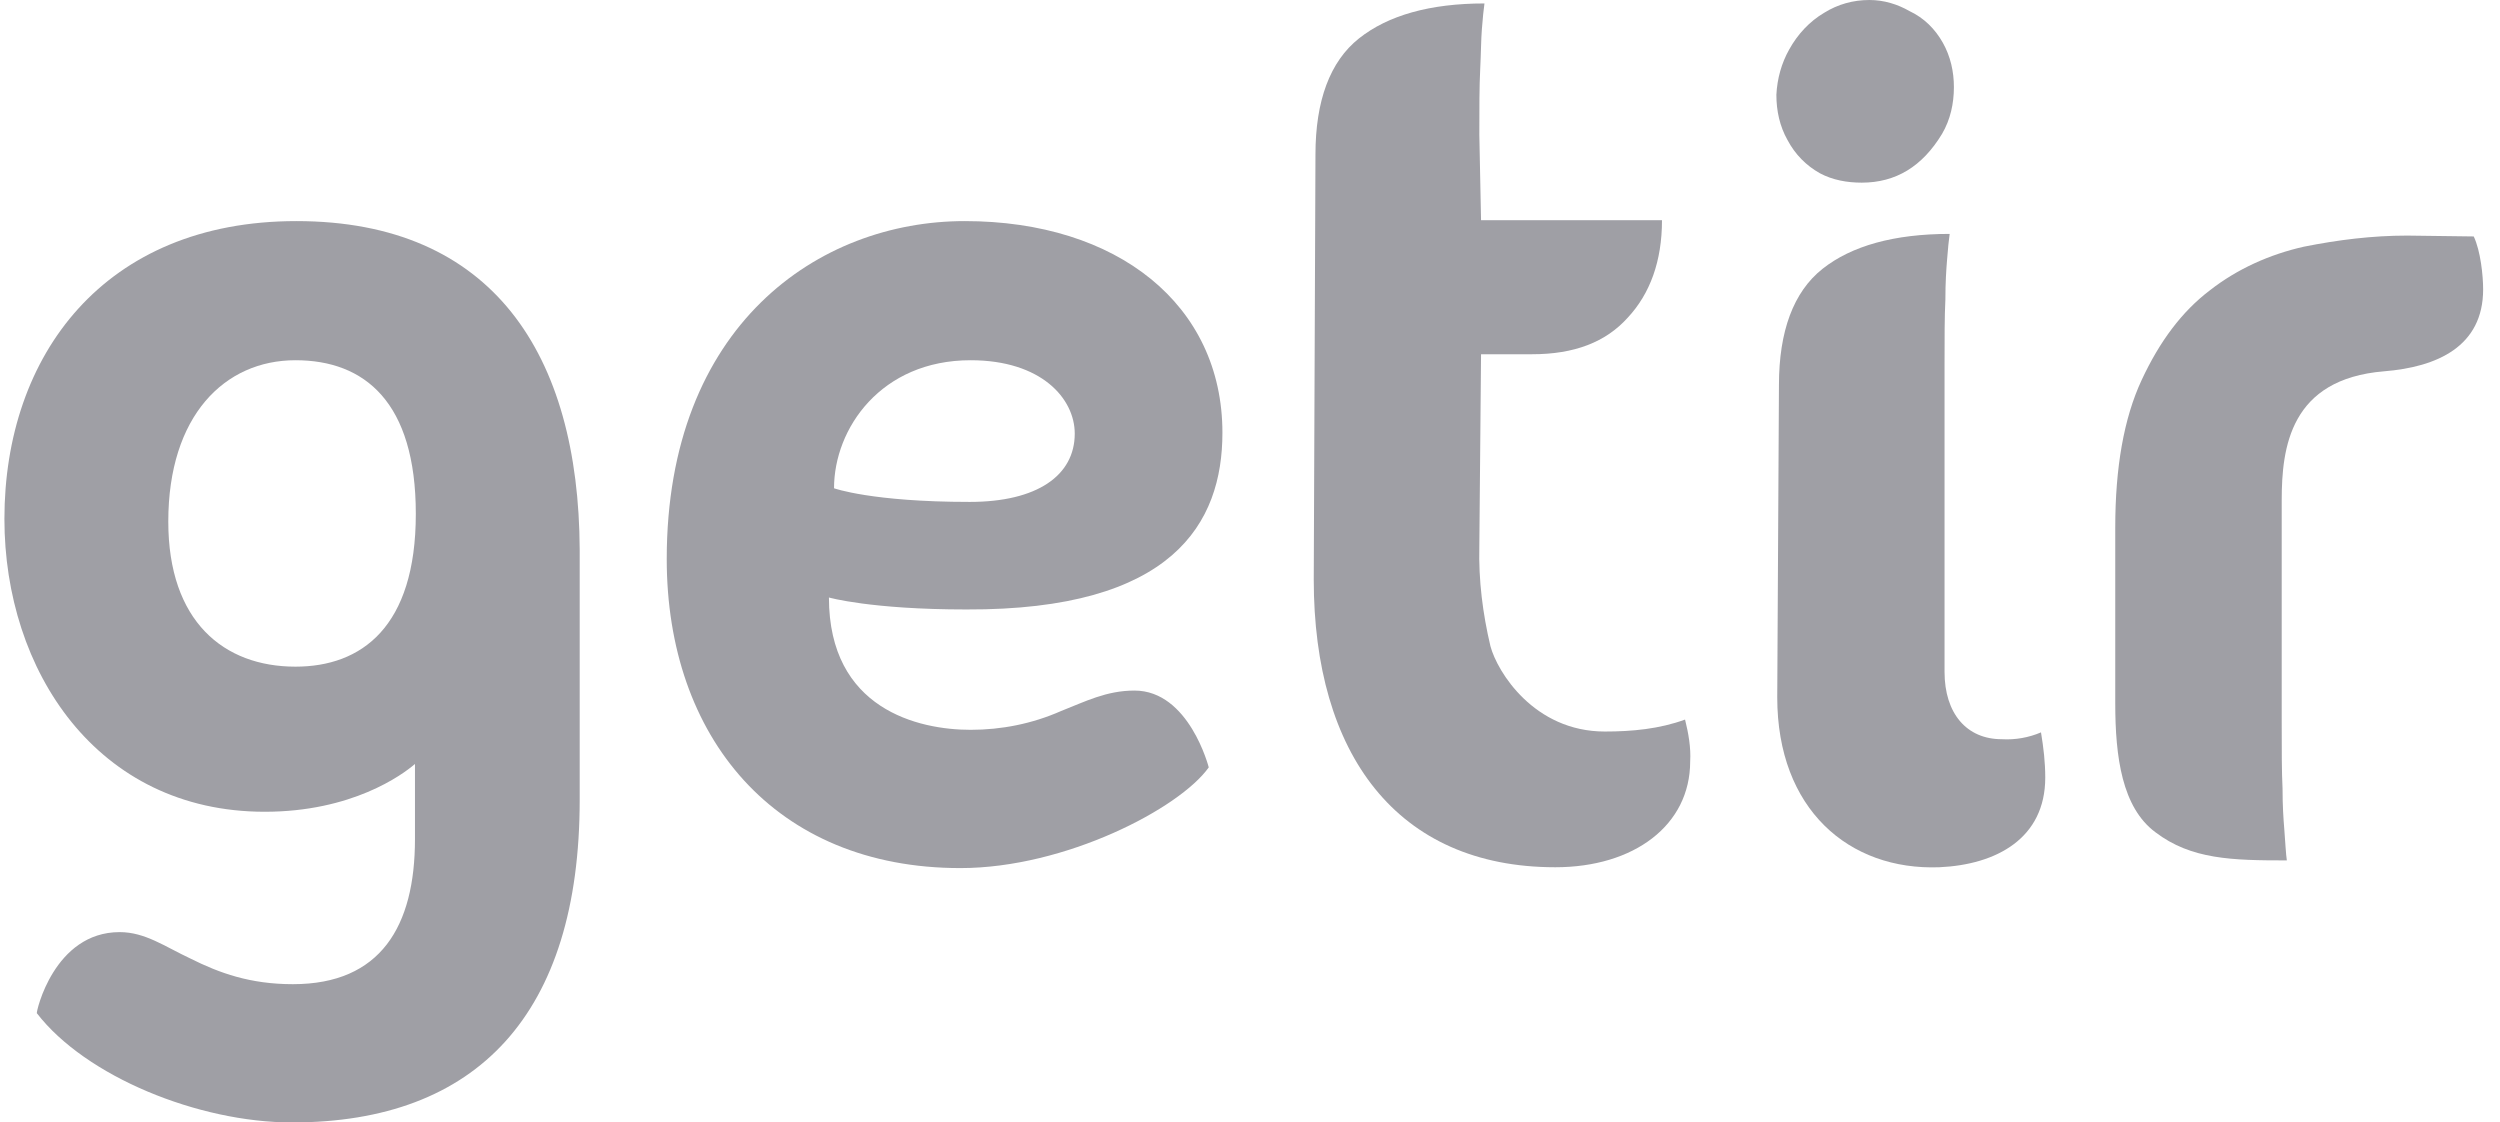 <svg width="98" height="44" viewBox="0 0 98 44" fill="none" xmlns="http://www.w3.org/2000/svg">
<path d="M47.919 16.965C47.919 11.946 43.803 8.667 37.814 8.667C32.092 8.667 26.136 12.749 26.136 21.917C26.136 28.876 30.352 34.029 37.647 34.029C41.762 34.029 46.246 31.687 47.383 30.081C47.383 30.081 46.614 27.07 44.472 27.07C43.368 27.07 42.532 27.505 41.595 27.872C40.457 28.374 39.252 28.609 38.048 28.609C36.007 28.609 32.494 27.806 32.494 23.422C32.494 23.422 34.133 23.891 37.881 23.891C45.978 23.924 47.919 20.512 47.919 16.965ZM38.048 14.121C40.825 14.121 42.13 15.626 42.13 16.998C42.13 18.638 40.658 19.675 38.014 19.675C34.167 19.675 32.694 19.14 32.694 19.14C32.694 16.797 34.535 14.121 38.048 14.121Z" fill="#9F9FA5"/>
<path d="M62.909 28.676C60.132 28.676 58.693 26.333 58.425 25.33C58.124 24.058 57.957 22.753 57.99 21.415L58.057 13.886H60.065C61.704 13.886 62.942 13.418 63.812 12.448C64.682 11.511 65.15 10.239 65.15 8.633H58.057L57.99 5.287C57.99 4.217 57.99 3.38 58.024 2.711C58.057 2.042 58.057 1.54 58.09 1.138C58.124 0.703 58.157 0.369 58.191 0.135C56.05 0.135 54.41 0.603 53.272 1.506C52.135 2.41 51.566 3.949 51.566 6.057L51.499 22.72C51.499 29.546 54.745 33.996 60.968 33.996C64.046 33.996 66.255 32.356 66.255 29.847C66.288 29.311 66.188 28.742 66.054 28.207C65.05 28.575 63.979 28.676 62.909 28.676Z" fill="#9F9FA5"/>
<path d="M71.34 6.792C71.842 7.06 72.411 7.16 72.98 7.16C74.318 7.16 75.355 6.525 76.125 5.253C76.46 4.684 76.593 4.049 76.593 3.413C76.593 2.811 76.46 2.208 76.158 1.673C75.857 1.138 75.422 0.703 74.853 0.435C74.385 0.167 73.85 0 73.281 0C72.645 0 72.043 0.167 71.507 0.502C70.939 0.836 70.47 1.338 70.136 1.941C69.835 2.476 69.667 3.078 69.634 3.714C69.634 4.35 69.768 4.952 70.069 5.487C70.37 6.056 70.805 6.491 71.34 6.792Z" fill="#9F9FA5"/>
<path d="M78.468 28.977C77.096 28.977 76.226 27.973 76.226 26.333V14.322C76.226 13.251 76.226 12.414 76.259 11.745C76.259 11.076 76.293 10.574 76.326 10.172C76.36 9.738 76.393 9.403 76.427 9.169C74.252 9.169 72.579 9.637 71.441 10.54C70.303 11.444 69.735 12.983 69.735 15.091L69.668 27.337C69.668 31.72 72.478 34.13 76.025 33.996C78.267 33.895 80.174 32.858 80.174 30.482C80.174 29.88 80.107 29.311 80.007 28.709C79.538 28.91 79.003 29.01 78.468 28.977Z" fill="#9F9FA5"/>
<path d="M94.361 9.235C92.99 9.235 91.651 9.403 90.313 9.67C88.974 9.971 87.703 10.54 86.632 11.377C85.528 12.213 84.658 13.384 83.956 14.89C83.253 16.396 82.918 18.336 82.918 20.678V27.571C82.918 29.679 83.186 31.653 84.491 32.623C85.896 33.694 87.502 33.728 89.644 33.728C89.61 33.527 89.577 32.925 89.543 32.49C89.51 32.088 89.476 31.586 89.476 30.917C89.443 30.248 89.443 29.411 89.443 28.341V19.608C89.443 17.533 89.777 14.857 93.458 14.555C95.532 14.388 97.339 13.585 97.339 11.343C97.339 10.808 97.239 9.838 96.971 9.269L94.361 9.235Z" fill="#9F9FA5"/>
<path d="M11.616 8.667C4.087 8.667 0.173 13.92 0.173 20.344C0.173 26.267 3.786 31.821 10.378 31.821C13.791 31.821 15.765 30.382 16.267 29.947V32.892C16.267 36.304 14.928 38.58 11.482 38.58C9.809 38.58 8.604 38.145 7.467 37.576C6.463 37.107 5.693 36.539 4.69 36.539C2.113 36.539 1.411 39.684 1.444 39.717C3.351 42.193 7.768 44 11.448 44C18.709 44 22.724 39.751 22.724 31.352V21.549C22.691 13.886 19.311 8.667 11.616 8.667ZM11.582 26.133C8.772 26.133 6.597 24.359 6.597 20.445C6.597 16.296 8.805 14.121 11.582 14.121C14.293 14.121 16.3 15.76 16.3 20.143C16.3 24.593 14.159 26.133 11.582 26.133Z" fill="#9F9FA5"/>
</svg>
